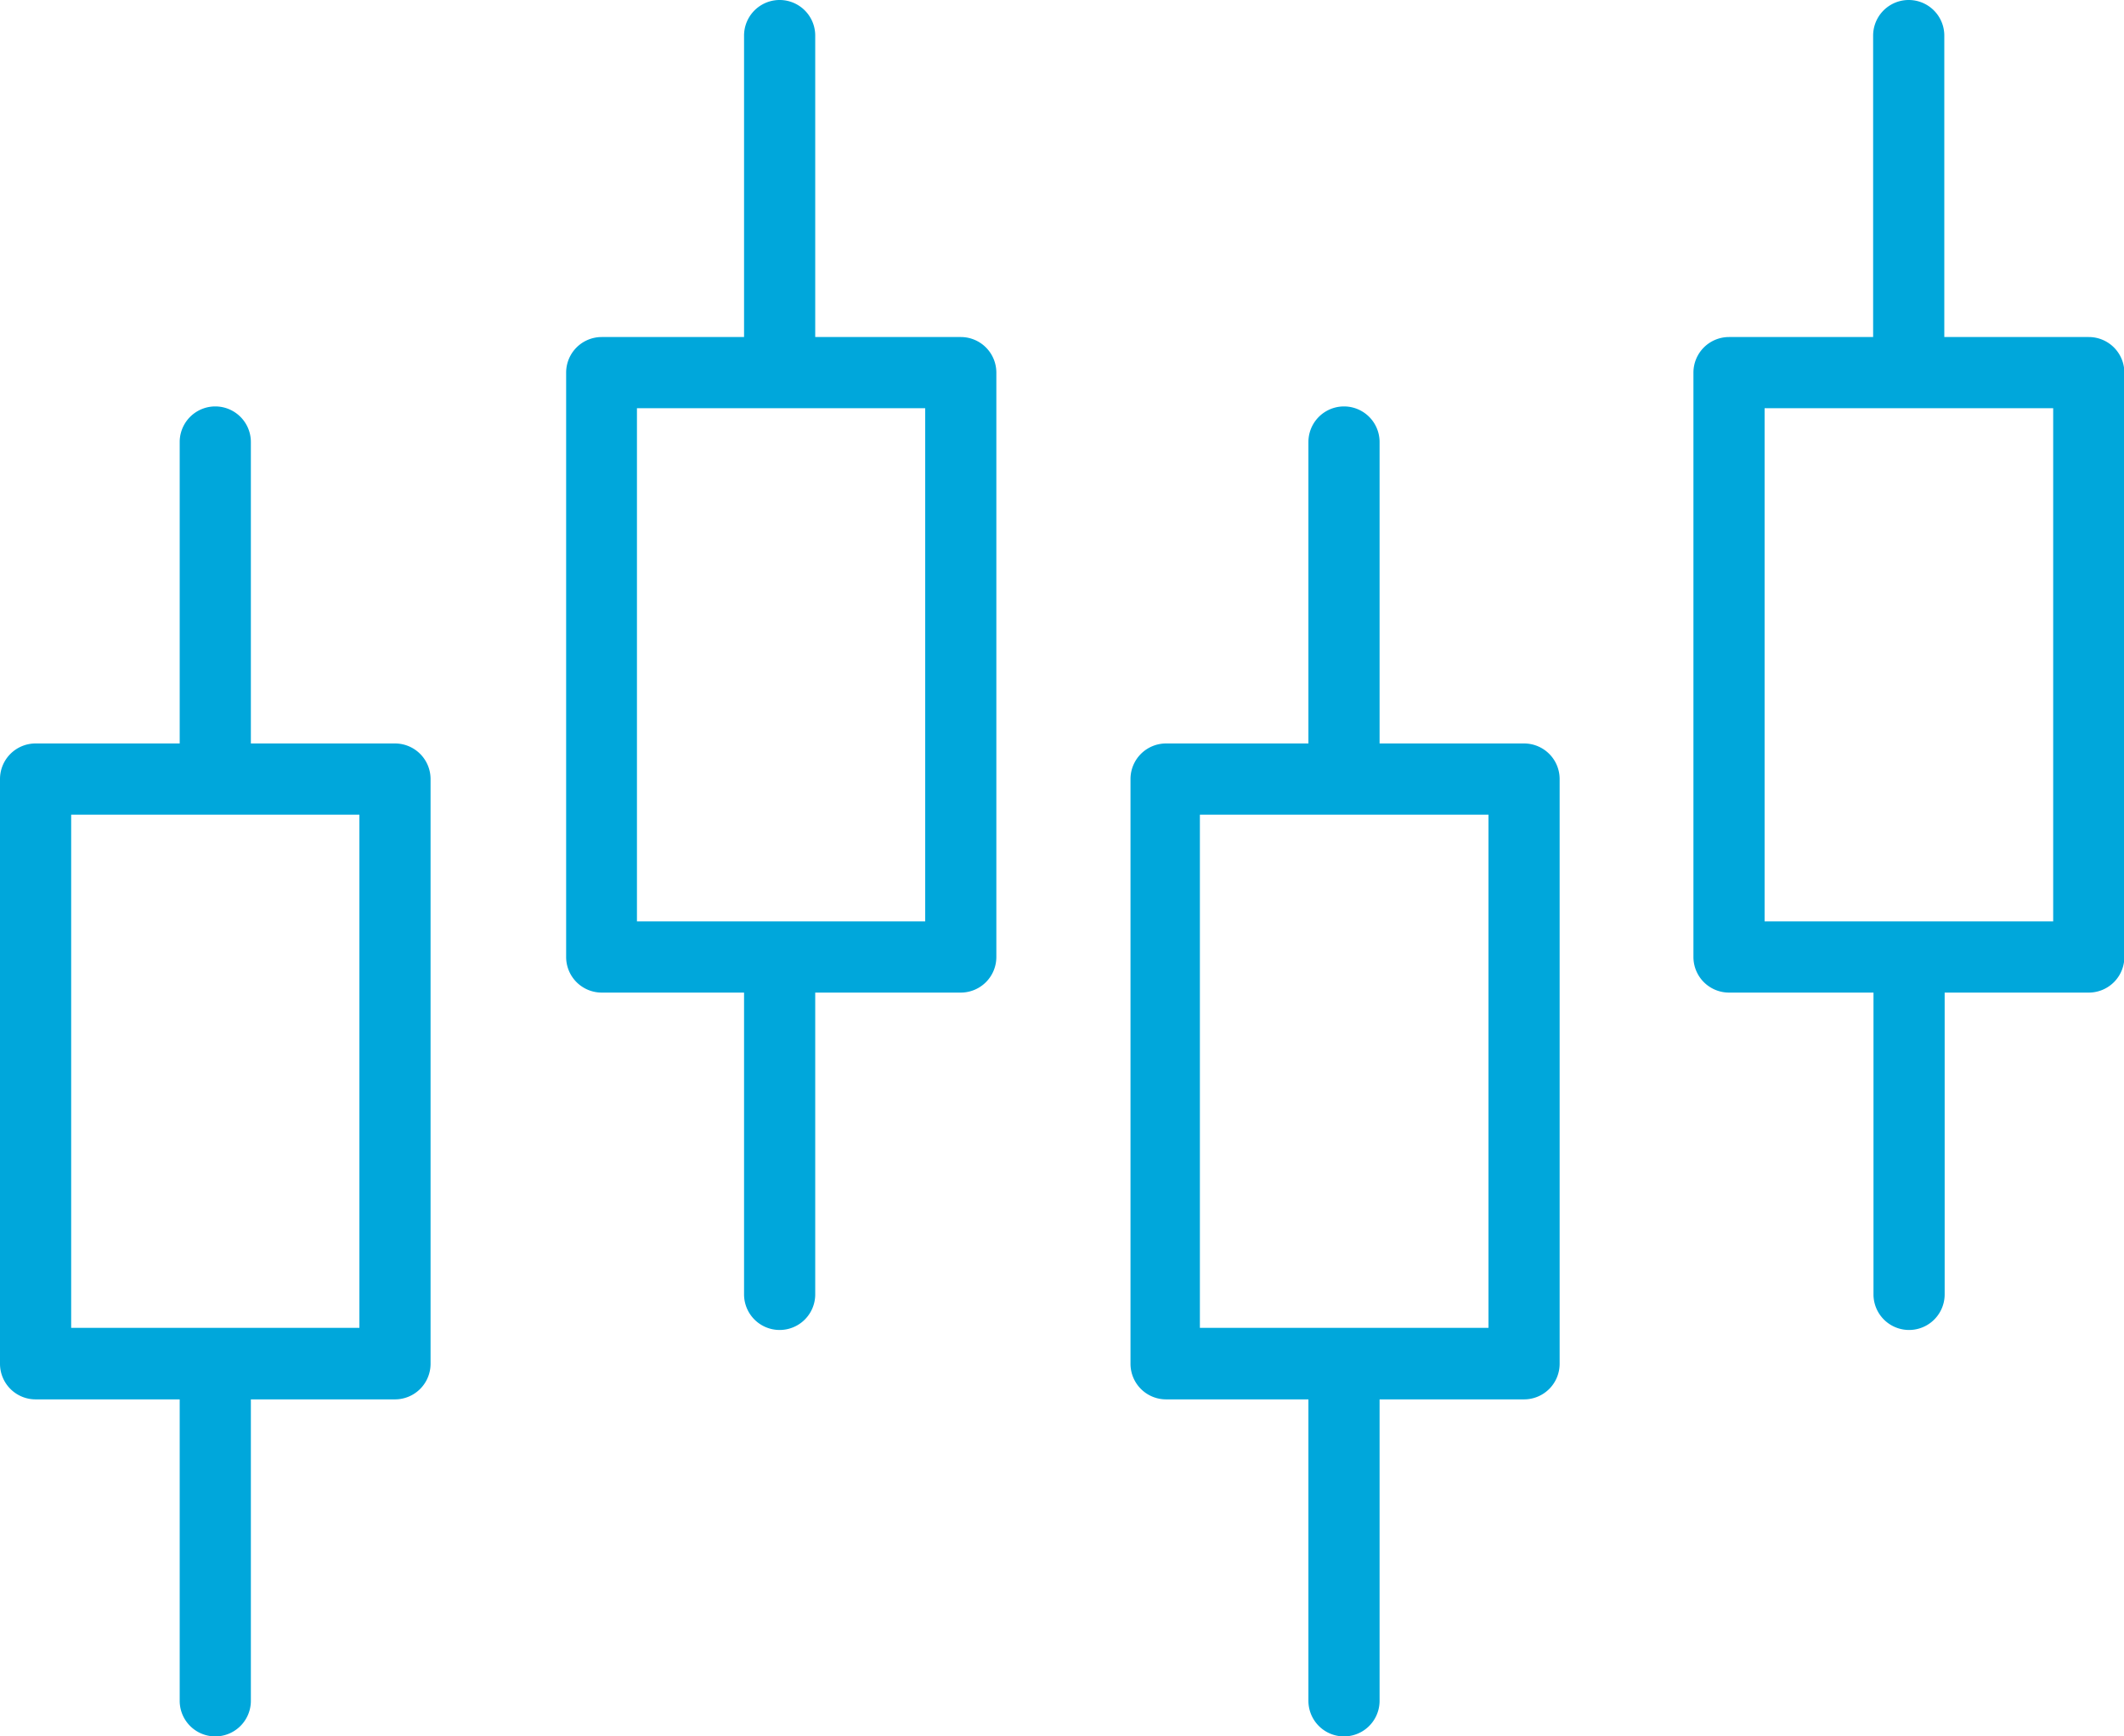 <svg xmlns="http://www.w3.org/2000/svg" xmlns:xlink="http://www.w3.org/1999/xlink" viewBox="0 0 59.69 48.79"><defs><style>.cls-1{fill:none;}.cls-2{clip-path:url(#clip-path);}.cls-3{fill:#00a7db;}</style><clipPath id="clip-path" transform="translate(0 0)"><rect class="cls-1" width="59.69" height="48.79"/></clipPath></defs><title>アセット 1</title><g id="レイヤー_2" data-name="レイヤー 2"><g id="レイヤー_1-2" data-name="レイヤー 1"><g class="cls-2"><path class="cls-3" d="M11.1,20.89H7.05V12.42a1,1,0,0,0-2,0v8.47H1a1,1,0,0,0-1,1V38.32a1,1,0,0,0,1,1H5.05v8.47a1,1,0,0,0,2,0V39.32H11.1a1,1,0,0,0,1-1V21.89a1,1,0,0,0-1-1m-1,16.42H2V22.89h8.1Z" transform="translate(0 0)"/><path class="cls-3" d="M42.83,20.89H38.77V12.42a1,1,0,0,0-2,0v8.47h-4a1,1,0,0,0-1,1V38.32a1,1,0,0,0,1,1h4v8.47a1,1,0,0,0,2,0V39.32h4.06a1,1,0,0,0,1-1V21.89a1,1,0,0,0-1-1m-1,16.42H33.72V22.89h8.11Z" transform="translate(0 0)"/><path class="cls-3" d="M27,9.47H22.91V1a1,1,0,1,0-2,0V9.47h-4a1,1,0,0,0-1,1V26.89a1,1,0,0,0,1,1h4v8.48a1,1,0,0,0,2,0V27.89H27a1,1,0,0,0,1-1V10.47a1,1,0,0,0-1-1M26,25.89h-8.1V11.47H26Z" transform="translate(0 0)"/><path class="cls-3" d="M58.69,9.47H54.64V1a1,1,0,1,0-2,0V9.47H48.59a1,1,0,0,0-1,1V26.89a1,1,0,0,0,1,1h4.06v8.48a1,1,0,0,0,2,0V27.89h4.05a1,1,0,0,0,1-1V10.47a1,1,0,0,0-1-1m-1,16.42H49.59V11.47h8.11Z" transform="translate(0 0)"/></g></g></g></svg>